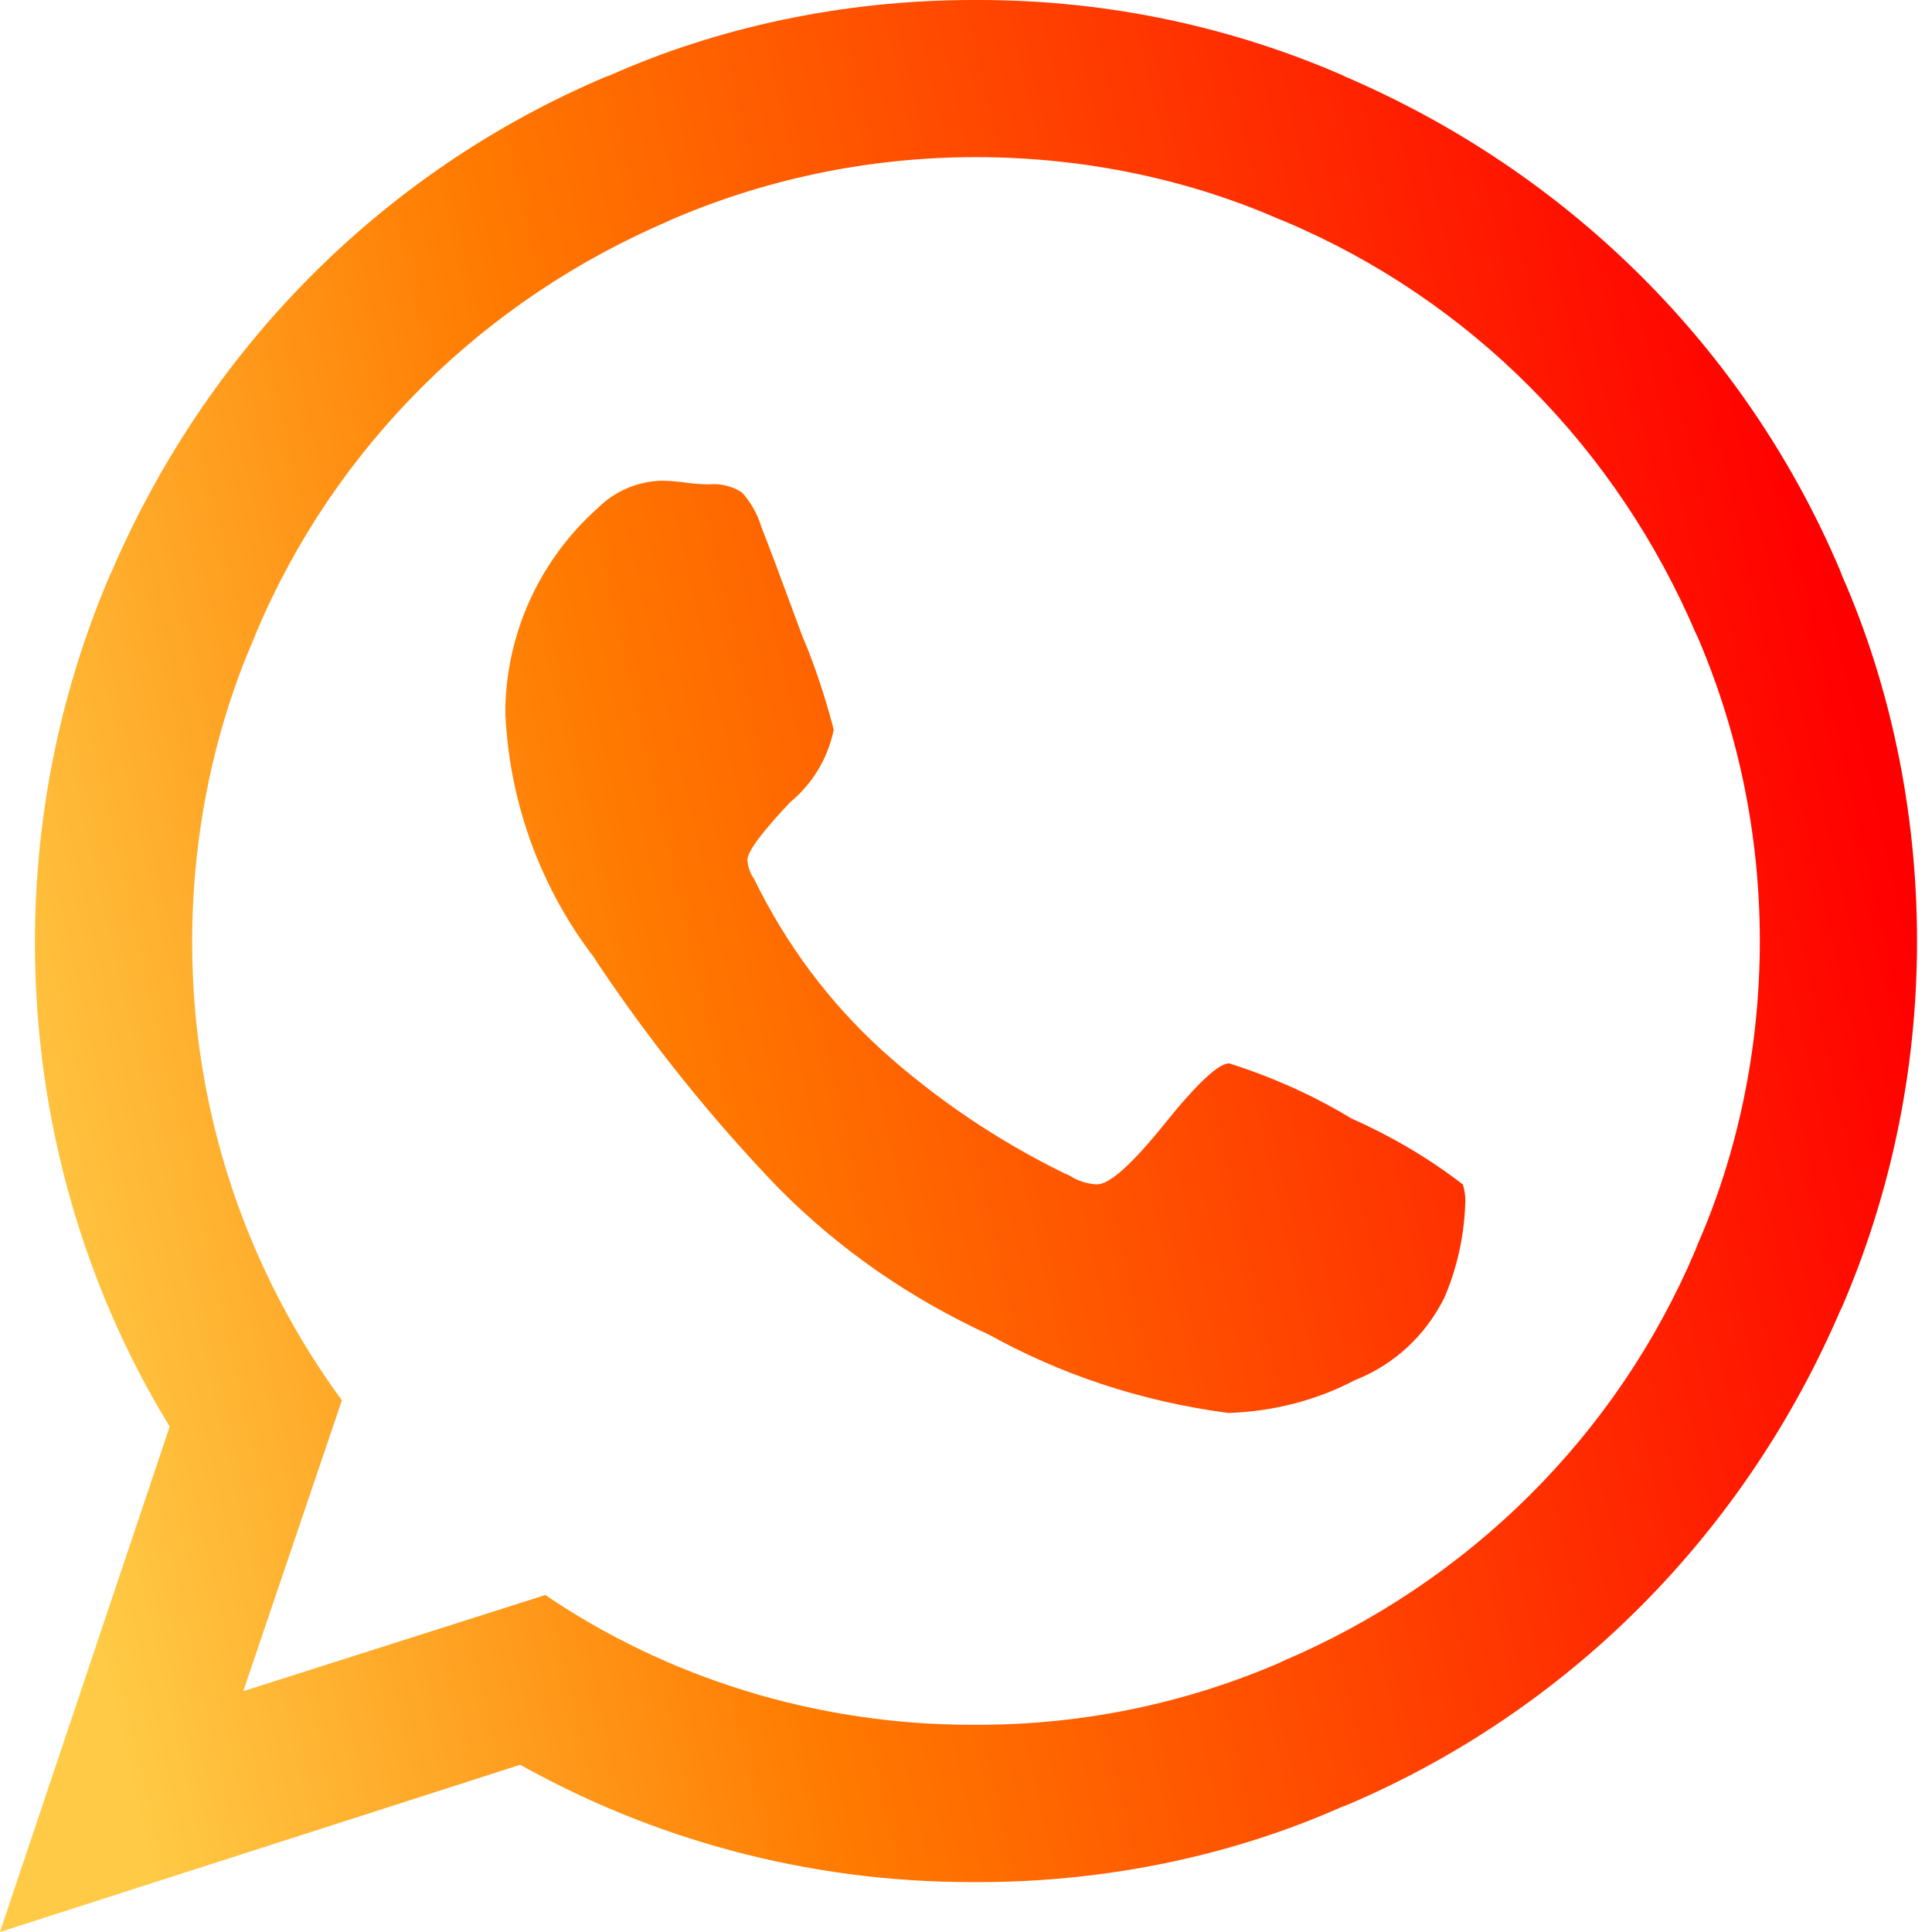 <svg width="60" height="60" viewBox="0 0 60 60" fill="none" xmlns="http://www.w3.org/2000/svg">
<g clip-path="url(#clip0_142_7376)">
<path d="M38.178 33.025C39.623 33.487 40.873 34.065 42.035 34.775L41.958 34.73C43.28 35.318 44.423 36.005 45.465 36.812L45.428 36.785C45.478 36.938 45.508 37.11 45.508 37.292C45.508 37.32 45.508 37.345 45.505 37.373V37.37C45.468 38.443 45.23 39.45 44.828 40.367L44.848 40.315C44.27 41.472 43.308 42.365 42.13 42.84L42.095 42.852C40.948 43.46 39.593 43.835 38.155 43.88H38.14C35.39 43.515 32.905 42.67 30.67 41.425L30.778 41.48C28.223 40.31 26.04 38.773 24.188 36.907L24.185 36.905C22.125 34.763 20.238 32.417 18.565 29.92L18.448 29.735C16.858 27.663 15.845 25.07 15.698 22.247L15.695 22.215V21.905C15.775 19.468 16.865 17.297 18.555 15.787L18.563 15.78C19.08 15.265 19.79 14.943 20.575 14.928H20.578C20.83 14.935 21.073 14.955 21.308 14.99L21.275 14.985C21.493 15.018 21.745 15.037 22.005 15.043H22.013C22.06 15.037 22.113 15.035 22.168 15.035C22.493 15.035 22.795 15.133 23.048 15.297L23.043 15.295C23.31 15.59 23.515 15.947 23.638 16.34L23.643 16.36C23.849 16.877 24.276 18.013 24.923 19.77C25.26 20.555 25.59 21.523 25.855 22.517L25.89 22.675C25.7 23.578 25.22 24.345 24.558 24.898L24.55 24.902C23.659 25.846 23.213 26.446 23.213 26.703C23.223 26.922 23.298 27.122 23.415 27.288L23.413 27.285C24.425 29.358 25.753 31.117 27.353 32.583L27.365 32.595C29.053 34.117 30.98 35.425 33.07 36.445L33.218 36.51C33.46 36.667 33.75 36.767 34.065 36.782H34.07C34.459 36.782 35.157 36.156 36.165 34.903C37.174 33.649 37.844 33.023 38.175 33.023L38.178 33.025ZM30.31 53.565H30.365C33.758 53.565 36.983 52.852 39.9 51.568L39.748 51.627C45.638 49.142 50.23 44.55 52.655 38.818L52.715 38.66C53.94 35.877 54.653 32.633 54.653 29.223C54.653 25.812 53.94 22.567 52.655 19.63L52.715 19.785C50.23 13.895 45.638 9.303 39.905 6.878L39.748 6.817C36.965 5.593 33.72 4.88 30.31 4.88C26.9 4.88 23.655 5.593 20.718 6.878L20.873 6.817C14.983 9.303 10.39 13.895 7.965 19.628L7.905 19.785C6.68 22.578 5.968 25.832 5.968 29.253C5.968 34.605 7.713 39.553 10.665 43.553L10.618 43.487L7.555 52.52L16.935 49.535C20.66 52.06 25.253 53.565 30.198 53.565H30.315H30.31ZM30.31 0H30.393C34.463 0 38.333 0.855 41.83 2.397L41.648 2.325C48.71 5.317 54.218 10.825 57.138 17.698L57.21 17.887C58.68 21.23 59.535 25.128 59.535 29.225C59.535 33.322 58.68 37.22 57.138 40.748L57.21 40.562C54.218 47.625 48.71 53.133 41.838 56.053L41.648 56.125C38.33 57.595 34.46 58.45 30.39 58.45C30.363 58.45 30.333 58.45 30.305 58.45H30.31C30.27 58.45 30.225 58.45 30.178 58.45C25.03 58.45 20.198 57.097 16.018 54.73L16.16 54.805L-0.002 60L5.27 44.303C2.643 40.017 1.085 34.83 1.085 29.277C1.085 25.163 1.94 21.247 3.483 17.7L3.41 17.887C6.403 10.825 11.91 5.317 18.783 2.397L18.973 2.325C22.29 0.855 26.16 0 30.23 0H30.313L30.31 0Z" fill="url(#paint0_linear_142_7376)"/>
</g>
<defs>
<linearGradient id="paint0_linear_142_7376" x1="2.729" y1="50.757" x2="61.213" y2="37.527" gradientUnits="userSpaceOnUse">
<stop stop-color="#FFCB46"/>
<stop offset="0.359" stop-color="#FF7A00"/>
<stop offset="1" stop-color="#FF0000"/>
</linearGradient>
<clipPath id="clip0_142_7376">
<rect width="60" height="60" fill="white"/>
</clipPath>
</defs>
</svg>
